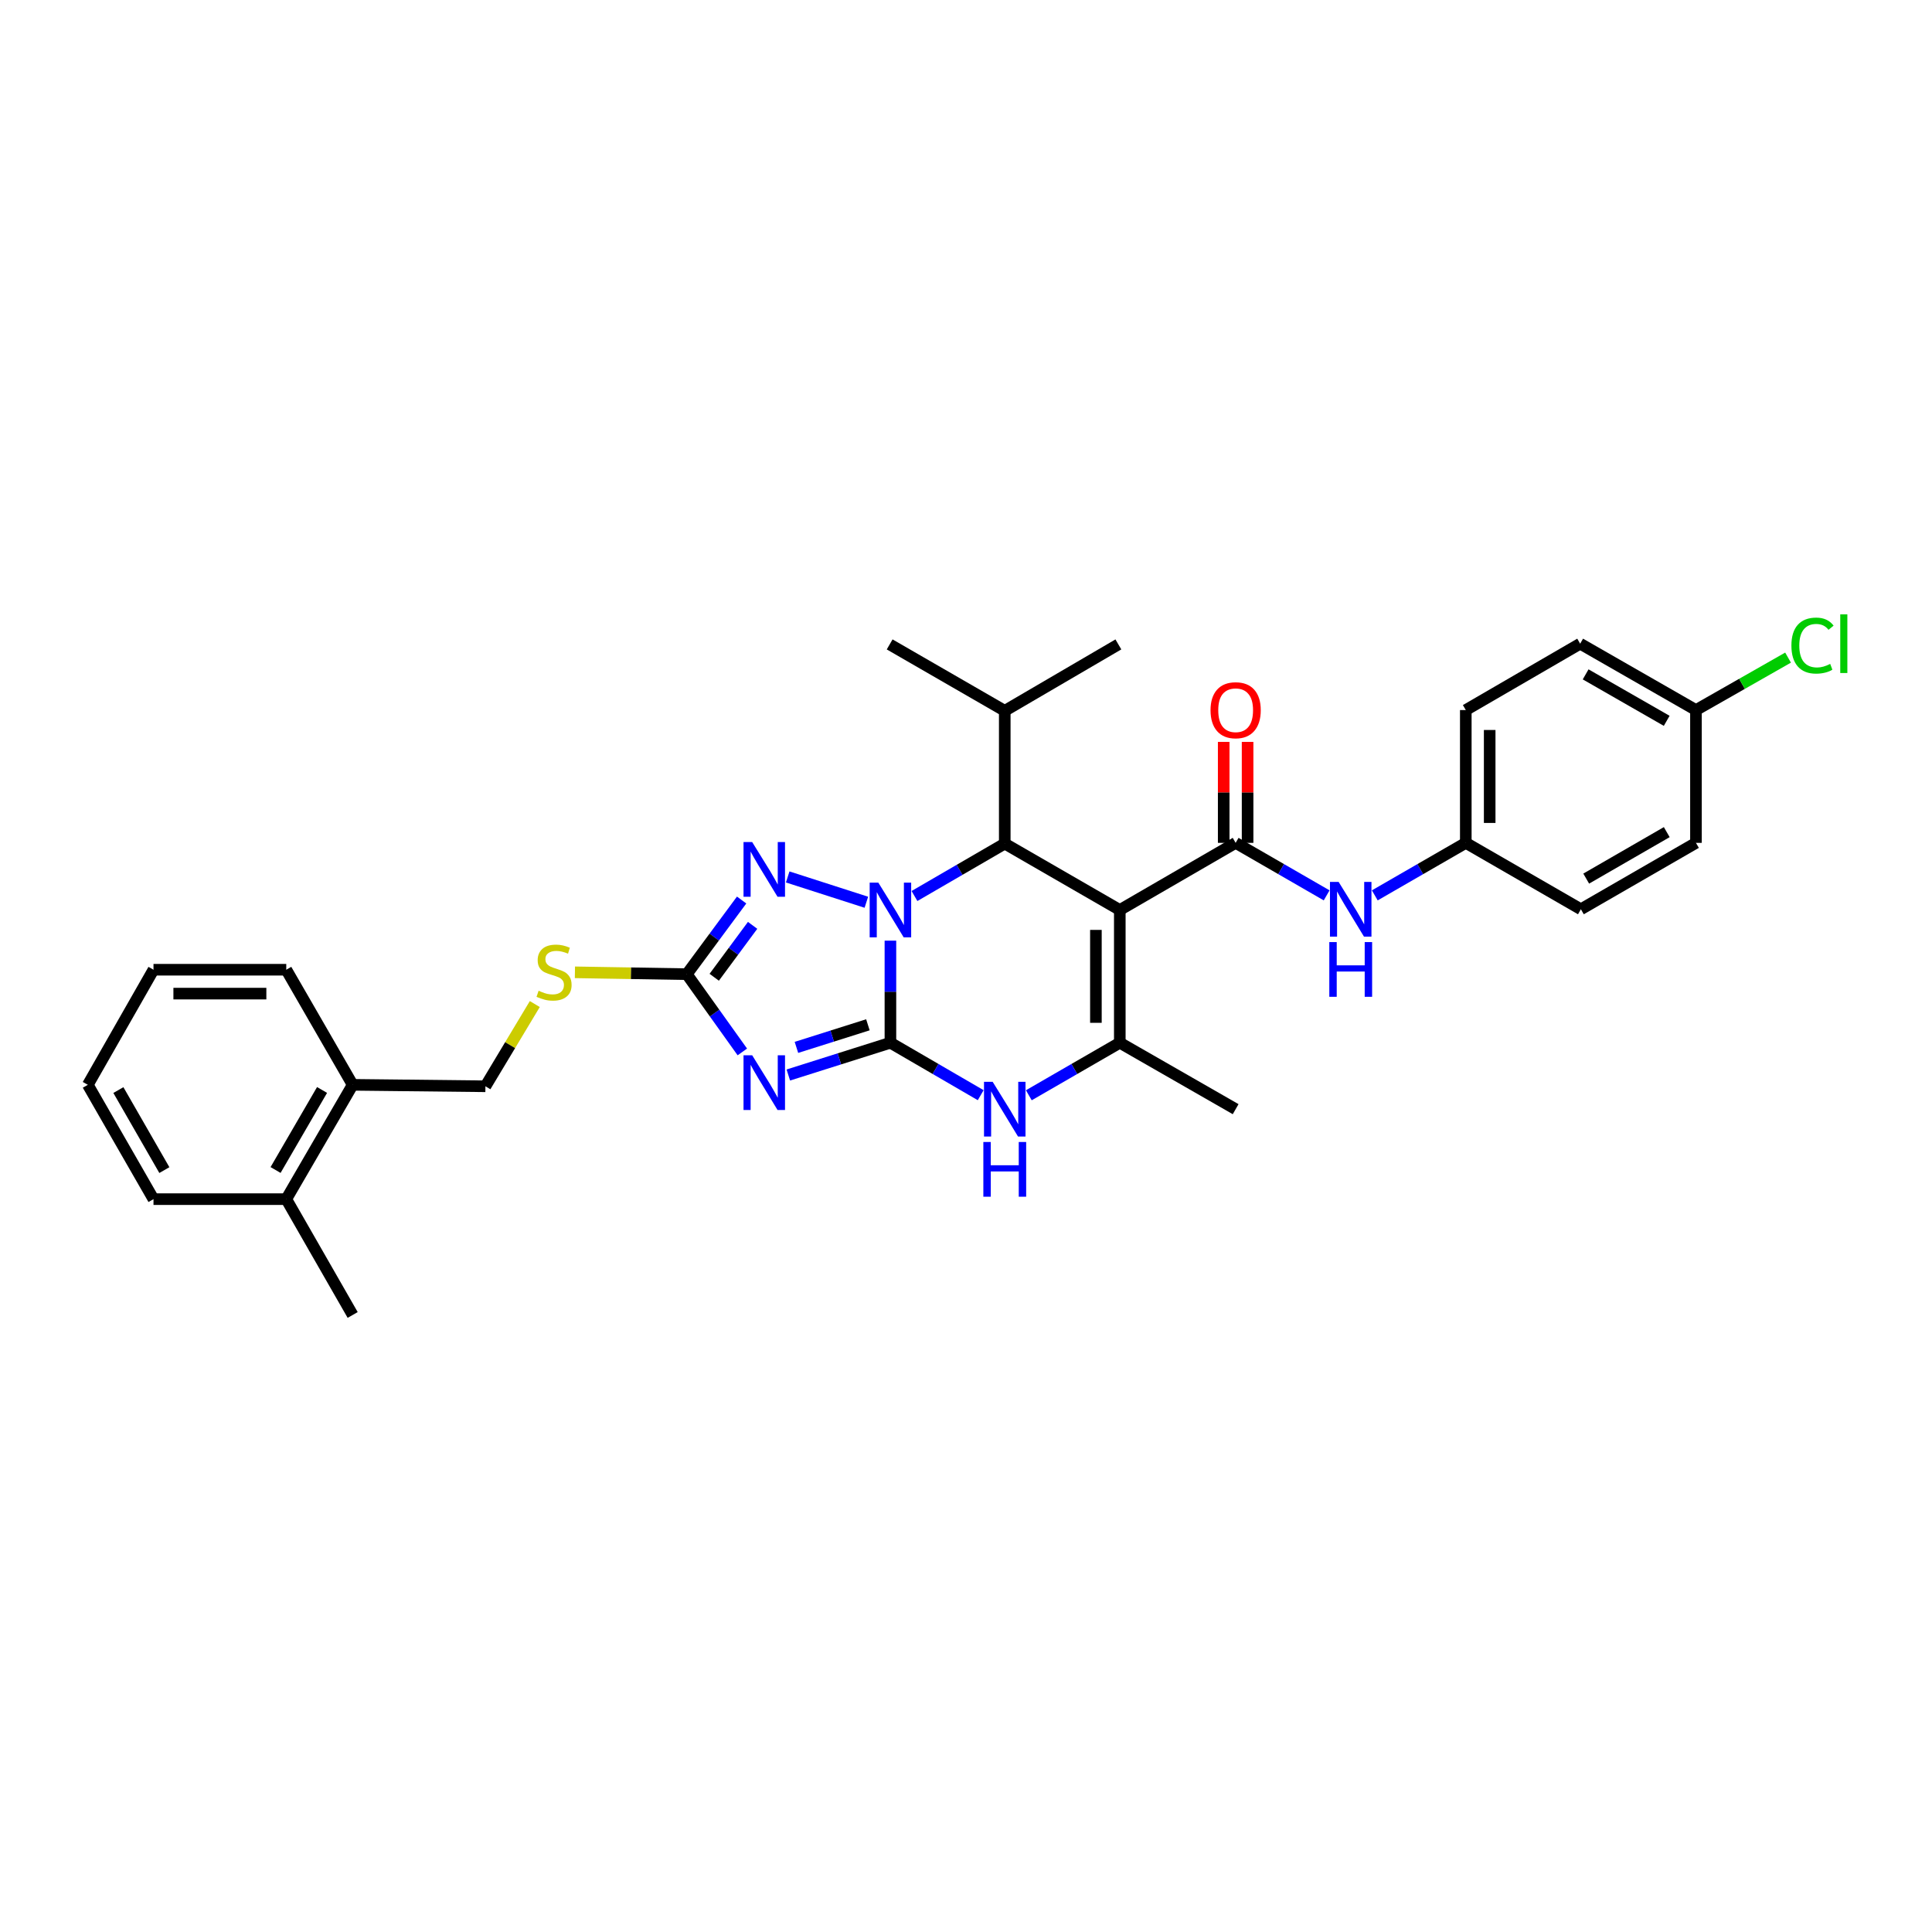 <?xml version='1.0' encoding='iso-8859-1'?>
<svg version='1.1' baseProfile='full'
              xmlns='http://www.w3.org/2000/svg'
                      xmlns:rdkit='http://www.rdkit.org/xml'
                      xmlns:xlink='http://www.w3.org/1999/xlink'
                  xml:space='preserve'
width='1000px' height='1000px' viewBox='0 0 1000 1000'>
<!-- END OF HEADER -->
<rect style='opacity:1.0;fill:#FFFFFF;stroke:none' width='1000' height='1000' x='0' y='0'> </rect>
<path class='bond-0' d='M 460.88,539.717 L 460.88,513.301' style='fill:none;fill-rule:evenodd;stroke:#000000;stroke-width:6px;stroke-linecap:butt;stroke-linejoin:miter;stroke-opacity:1' />
<path class='bond-0' d='M 460.88,513.301 L 460.88,486.885' style='fill:none;fill-rule:evenodd;stroke:#0000FF;stroke-width:6px;stroke-linecap:butt;stroke-linejoin:miter;stroke-opacity:1' />
<path class='bond-2' d='M 460.88,539.717 L 434.458,548.071' style='fill:none;fill-rule:evenodd;stroke:#000000;stroke-width:6px;stroke-linecap:butt;stroke-linejoin:miter;stroke-opacity:1' />
<path class='bond-2' d='M 434.458,548.071 L 408.036,556.425' style='fill:none;fill-rule:evenodd;stroke:#0000FF;stroke-width:6px;stroke-linecap:butt;stroke-linejoin:miter;stroke-opacity:1' />
<path class='bond-2' d='M 449.225,530.432 L 430.73,536.28' style='fill:none;fill-rule:evenodd;stroke:#000000;stroke-width:6px;stroke-linecap:butt;stroke-linejoin:miter;stroke-opacity:1' />
<path class='bond-2' d='M 430.73,536.28 L 412.235,542.128' style='fill:none;fill-rule:evenodd;stroke:#0000FF;stroke-width:6px;stroke-linecap:butt;stroke-linejoin:miter;stroke-opacity:1' />
<path class='bond-6' d='M 460.88,539.717 L 484.244,553.293' style='fill:none;fill-rule:evenodd;stroke:#000000;stroke-width:6px;stroke-linecap:butt;stroke-linejoin:miter;stroke-opacity:1' />
<path class='bond-6' d='M 484.244,553.293 L 507.609,566.868' style='fill:none;fill-rule:evenodd;stroke:#0000FF;stroke-width:6px;stroke-linecap:butt;stroke-linejoin:miter;stroke-opacity:1' />
<path class='bond-3' d='M 473.33,463.777 L 496.695,450.21' style='fill:none;fill-rule:evenodd;stroke:#0000FF;stroke-width:6px;stroke-linecap:butt;stroke-linejoin:miter;stroke-opacity:1' />
<path class='bond-3' d='M 496.695,450.21 L 520.06,436.642' style='fill:none;fill-rule:evenodd;stroke:#000000;stroke-width:6px;stroke-linecap:butt;stroke-linejoin:miter;stroke-opacity:1' />
<path class='bond-4' d='M 448.425,467.001 L 407.712,453.906' style='fill:none;fill-rule:evenodd;stroke:#0000FF;stroke-width:6px;stroke-linecap:butt;stroke-linejoin:miter;stroke-opacity:1' />
<path class='bond-1' d='M 579.605,471.007 L 579.605,539.717' style='fill:none;fill-rule:evenodd;stroke:#000000;stroke-width:6px;stroke-linecap:butt;stroke-linejoin:miter;stroke-opacity:1' />
<path class='bond-1' d='M 567.238,481.314 L 567.238,529.411' style='fill:none;fill-rule:evenodd;stroke:#000000;stroke-width:6px;stroke-linecap:butt;stroke-linejoin:miter;stroke-opacity:1' />
<path class='bond-7' d='M 579.605,471.007 L 639.569,436.264' style='fill:none;fill-rule:evenodd;stroke:#000000;stroke-width:6px;stroke-linecap:butt;stroke-linejoin:miter;stroke-opacity:1' />
<path class='bond-32' d='M 579.605,471.007 L 520.06,436.642' style='fill:none;fill-rule:evenodd;stroke:#000000;stroke-width:6px;stroke-linecap:butt;stroke-linejoin:miter;stroke-opacity:1' />
<path class='bond-8' d='M 384.236,544.478 L 369.859,524.355' style='fill:none;fill-rule:evenodd;stroke:#0000FF;stroke-width:6px;stroke-linecap:butt;stroke-linejoin:miter;stroke-opacity:1' />
<path class='bond-8' d='M 369.859,524.355 L 355.483,504.232' style='fill:none;fill-rule:evenodd;stroke:#000000;stroke-width:6px;stroke-linecap:butt;stroke-linejoin:miter;stroke-opacity:1' />
<path class='bond-14' d='M 520.06,436.642 L 520.06,367.919' style='fill:none;fill-rule:evenodd;stroke:#000000;stroke-width:6px;stroke-linecap:butt;stroke-linejoin:miter;stroke-opacity:1' />
<path class='bond-31' d='M 383.866,465.851 L 369.674,485.042' style='fill:none;fill-rule:evenodd;stroke:#0000FF;stroke-width:6px;stroke-linecap:butt;stroke-linejoin:miter;stroke-opacity:1' />
<path class='bond-31' d='M 369.674,485.042 L 355.483,504.232' style='fill:none;fill-rule:evenodd;stroke:#000000;stroke-width:6px;stroke-linecap:butt;stroke-linejoin:miter;stroke-opacity:1' />
<path class='bond-31' d='M 389.551,478.961 L 379.617,492.395' style='fill:none;fill-rule:evenodd;stroke:#0000FF;stroke-width:6px;stroke-linecap:butt;stroke-linejoin:miter;stroke-opacity:1' />
<path class='bond-31' d='M 379.617,492.395 L 369.683,505.828' style='fill:none;fill-rule:evenodd;stroke:#000000;stroke-width:6px;stroke-linecap:butt;stroke-linejoin:miter;stroke-opacity:1' />
<path class='bond-5' d='M 579.605,539.717 L 556.062,553.313' style='fill:none;fill-rule:evenodd;stroke:#000000;stroke-width:6px;stroke-linecap:butt;stroke-linejoin:miter;stroke-opacity:1' />
<path class='bond-5' d='M 556.062,553.313 L 532.519,566.908' style='fill:none;fill-rule:evenodd;stroke:#0000FF;stroke-width:6px;stroke-linecap:butt;stroke-linejoin:miter;stroke-opacity:1' />
<path class='bond-17' d='M 579.605,539.717 L 639.569,574.103' style='fill:none;fill-rule:evenodd;stroke:#000000;stroke-width:6px;stroke-linecap:butt;stroke-linejoin:miter;stroke-opacity:1' />
<path class='bond-9' d='M 639.569,436.264 L 663.118,449.853' style='fill:none;fill-rule:evenodd;stroke:#000000;stroke-width:6px;stroke-linecap:butt;stroke-linejoin:miter;stroke-opacity:1' />
<path class='bond-9' d='M 663.118,449.853 L 686.668,463.441' style='fill:none;fill-rule:evenodd;stroke:#0000FF;stroke-width:6px;stroke-linecap:butt;stroke-linejoin:miter;stroke-opacity:1' />
<path class='bond-11' d='M 645.752,436.264 L 645.752,410.135' style='fill:none;fill-rule:evenodd;stroke:#000000;stroke-width:6px;stroke-linecap:butt;stroke-linejoin:miter;stroke-opacity:1' />
<path class='bond-11' d='M 645.752,410.135 L 645.752,384.006' style='fill:none;fill-rule:evenodd;stroke:#FF0000;stroke-width:6px;stroke-linecap:butt;stroke-linejoin:miter;stroke-opacity:1' />
<path class='bond-11' d='M 633.385,436.264 L 633.385,410.135' style='fill:none;fill-rule:evenodd;stroke:#000000;stroke-width:6px;stroke-linecap:butt;stroke-linejoin:miter;stroke-opacity:1' />
<path class='bond-11' d='M 633.385,410.135 L 633.385,384.006' style='fill:none;fill-rule:evenodd;stroke:#FF0000;stroke-width:6px;stroke-linecap:butt;stroke-linejoin:miter;stroke-opacity:1' />
<path class='bond-10' d='M 355.483,504.232 L 326.53,503.752' style='fill:none;fill-rule:evenodd;stroke:#000000;stroke-width:6px;stroke-linecap:butt;stroke-linejoin:miter;stroke-opacity:1' />
<path class='bond-10' d='M 326.53,503.752 L 297.578,503.271' style='fill:none;fill-rule:evenodd;stroke:#CCCC00;stroke-width:6px;stroke-linecap:butt;stroke-linejoin:miter;stroke-opacity:1' />
<path class='bond-15' d='M 711.586,463.442 L 735.139,449.853' style='fill:none;fill-rule:evenodd;stroke:#0000FF;stroke-width:6px;stroke-linecap:butt;stroke-linejoin:miter;stroke-opacity:1' />
<path class='bond-15' d='M 735.139,449.853 L 758.692,436.264' style='fill:none;fill-rule:evenodd;stroke:#000000;stroke-width:6px;stroke-linecap:butt;stroke-linejoin:miter;stroke-opacity:1' />
<path class='bond-12' d='M 276.809,519.697 L 264.031,540.978' style='fill:none;fill-rule:evenodd;stroke:#CCCC00;stroke-width:6px;stroke-linecap:butt;stroke-linejoin:miter;stroke-opacity:1' />
<path class='bond-12' d='M 264.031,540.978 L 251.254,562.258' style='fill:none;fill-rule:evenodd;stroke:#000000;stroke-width:6px;stroke-linecap:butt;stroke-linejoin:miter;stroke-opacity:1' />
<path class='bond-13' d='M 251.254,562.258 L 182.544,561.503' style='fill:none;fill-rule:evenodd;stroke:#000000;stroke-width:6px;stroke-linecap:butt;stroke-linejoin:miter;stroke-opacity:1' />
<path class='bond-16' d='M 182.544,561.503 L 148.172,620.676' style='fill:none;fill-rule:evenodd;stroke:#000000;stroke-width:6px;stroke-linecap:butt;stroke-linejoin:miter;stroke-opacity:1' />
<path class='bond-16' d='M 166.695,564.167 L 142.634,605.589' style='fill:none;fill-rule:evenodd;stroke:#000000;stroke-width:6px;stroke-linecap:butt;stroke-linejoin:miter;stroke-opacity:1' />
<path class='bond-24' d='M 182.544,561.503 L 148.172,501.931' style='fill:none;fill-rule:evenodd;stroke:#000000;stroke-width:6px;stroke-linecap:butt;stroke-linejoin:miter;stroke-opacity:1' />
<path class='bond-27' d='M 520.06,367.919 L 460.488,333.547' style='fill:none;fill-rule:evenodd;stroke:#000000;stroke-width:6px;stroke-linecap:butt;stroke-linejoin:miter;stroke-opacity:1' />
<path class='bond-28' d='M 520.06,367.919 L 578.87,333.547' style='fill:none;fill-rule:evenodd;stroke:#000000;stroke-width:6px;stroke-linecap:butt;stroke-linejoin:miter;stroke-opacity:1' />
<path class='bond-20' d='M 758.692,436.264 L 818.264,470.63' style='fill:none;fill-rule:evenodd;stroke:#000000;stroke-width:6px;stroke-linecap:butt;stroke-linejoin:miter;stroke-opacity:1' />
<path class='bond-21' d='M 758.692,436.264 L 758.692,367.527' style='fill:none;fill-rule:evenodd;stroke:#000000;stroke-width:6px;stroke-linecap:butt;stroke-linejoin:miter;stroke-opacity:1' />
<path class='bond-21' d='M 771.059,425.954 L 771.059,377.838' style='fill:none;fill-rule:evenodd;stroke:#000000;stroke-width:6px;stroke-linecap:butt;stroke-linejoin:miter;stroke-opacity:1' />
<path class='bond-25' d='M 148.172,620.676 L 182.544,680.626' style='fill:none;fill-rule:evenodd;stroke:#000000;stroke-width:6px;stroke-linecap:butt;stroke-linejoin:miter;stroke-opacity:1' />
<path class='bond-26' d='M 148.172,620.676 L 79.449,620.676' style='fill:none;fill-rule:evenodd;stroke:#000000;stroke-width:6px;stroke-linecap:butt;stroke-linejoin:miter;stroke-opacity:1' />
<path class='bond-18' d='M 877.823,367.527 L 817.887,333.169' style='fill:none;fill-rule:evenodd;stroke:#000000;stroke-width:6px;stroke-linecap:butt;stroke-linejoin:miter;stroke-opacity:1' />
<path class='bond-18' d='M 862.682,373.102 L 820.727,349.052' style='fill:none;fill-rule:evenodd;stroke:#000000;stroke-width:6px;stroke-linecap:butt;stroke-linejoin:miter;stroke-opacity:1' />
<path class='bond-19' d='M 877.823,367.527 L 901.659,353.952' style='fill:none;fill-rule:evenodd;stroke:#000000;stroke-width:6px;stroke-linecap:butt;stroke-linejoin:miter;stroke-opacity:1' />
<path class='bond-19' d='M 901.659,353.952 L 925.495,340.377' style='fill:none;fill-rule:evenodd;stroke:#00CC00;stroke-width:6px;stroke-linecap:butt;stroke-linejoin:miter;stroke-opacity:1' />
<path class='bond-33' d='M 877.823,367.527 L 877.823,436.264' style='fill:none;fill-rule:evenodd;stroke:#000000;stroke-width:6px;stroke-linecap:butt;stroke-linejoin:miter;stroke-opacity:1' />
<path class='bond-23' d='M 818.264,470.63 L 877.823,436.264' style='fill:none;fill-rule:evenodd;stroke:#000000;stroke-width:6px;stroke-linecap:butt;stroke-linejoin:miter;stroke-opacity:1' />
<path class='bond-23' d='M 821.018,454.764 L 862.709,430.708' style='fill:none;fill-rule:evenodd;stroke:#000000;stroke-width:6px;stroke-linecap:butt;stroke-linejoin:miter;stroke-opacity:1' />
<path class='bond-22' d='M 758.692,367.527 L 817.887,333.169' style='fill:none;fill-rule:evenodd;stroke:#000000;stroke-width:6px;stroke-linecap:butt;stroke-linejoin:miter;stroke-opacity:1' />
<path class='bond-29' d='M 148.172,501.931 L 79.449,501.931' style='fill:none;fill-rule:evenodd;stroke:#000000;stroke-width:6px;stroke-linecap:butt;stroke-linejoin:miter;stroke-opacity:1' />
<path class='bond-29' d='M 137.864,514.297 L 89.757,514.297' style='fill:none;fill-rule:evenodd;stroke:#000000;stroke-width:6px;stroke-linecap:butt;stroke-linejoin:miter;stroke-opacity:1' />
<path class='bond-34' d='M 79.449,620.676 L 45.455,561.503' style='fill:none;fill-rule:evenodd;stroke:#000000;stroke-width:6px;stroke-linecap:butt;stroke-linejoin:miter;stroke-opacity:1' />
<path class='bond-34' d='M 85.073,605.64 L 61.277,564.219' style='fill:none;fill-rule:evenodd;stroke:#000000;stroke-width:6px;stroke-linecap:butt;stroke-linejoin:miter;stroke-opacity:1' />
<path class='bond-30' d='M 79.449,501.931 L 45.455,561.503' style='fill:none;fill-rule:evenodd;stroke:#000000;stroke-width:6px;stroke-linecap:butt;stroke-linejoin:miter;stroke-opacity:1' />
<path  class='atom-1' d='M 454.62 456.847
L 463.9 471.847
Q 464.82 473.327, 466.3 476.007
Q 467.78 478.687, 467.86 478.847
L 467.86 456.847
L 471.62 456.847
L 471.62 485.167
L 467.74 485.167
L 457.78 468.767
Q 456.62 466.847, 455.38 464.647
Q 454.18 462.447, 453.82 461.767
L 453.82 485.167
L 450.14 485.167
L 450.14 456.847
L 454.62 456.847
' fill='#0000FF'/>
<path  class='atom-3' d='M 389.324 546.202
L 398.604 561.202
Q 399.524 562.682, 401.004 565.362
Q 402.484 568.042, 402.564 568.202
L 402.564 546.202
L 406.324 546.202
L 406.324 574.522
L 402.444 574.522
L 392.484 558.122
Q 391.324 556.202, 390.084 554.002
Q 388.884 551.802, 388.524 551.122
L 388.524 574.522
L 384.844 574.522
L 384.844 546.202
L 389.324 546.202
' fill='#0000FF'/>
<path  class='atom-5' d='M 389.324 435.845
L 398.604 450.845
Q 399.524 452.325, 401.004 455.005
Q 402.484 457.685, 402.564 457.845
L 402.564 435.845
L 406.324 435.845
L 406.324 464.165
L 402.444 464.165
L 392.484 447.765
Q 391.324 445.845, 390.084 443.645
Q 388.884 441.445, 388.524 440.765
L 388.524 464.165
L 384.844 464.165
L 384.844 435.845
L 389.324 435.845
' fill='#0000FF'/>
<path  class='atom-7' d='M 513.8 559.943
L 523.08 574.943
Q 524 576.423, 525.48 579.103
Q 526.96 581.783, 527.04 581.943
L 527.04 559.943
L 530.8 559.943
L 530.8 588.263
L 526.92 588.263
L 516.96 571.863
Q 515.8 569.943, 514.56 567.743
Q 513.36 565.543, 513 564.863
L 513 588.263
L 509.32 588.263
L 509.32 559.943
L 513.8 559.943
' fill='#0000FF'/>
<path  class='atom-7' d='M 508.98 591.095
L 512.82 591.095
L 512.82 603.135
L 527.3 603.135
L 527.3 591.095
L 531.14 591.095
L 531.14 619.415
L 527.3 619.415
L 527.3 606.335
L 512.82 606.335
L 512.82 619.415
L 508.98 619.415
L 508.98 591.095
' fill='#0000FF'/>
<path  class='atom-10' d='M 692.867 456.47
L 702.147 471.47
Q 703.067 472.95, 704.547 475.63
Q 706.027 478.31, 706.107 478.47
L 706.107 456.47
L 709.867 456.47
L 709.867 484.79
L 705.987 484.79
L 696.027 468.39
Q 694.867 466.47, 693.627 464.27
Q 692.427 462.07, 692.067 461.39
L 692.067 484.79
L 688.387 484.79
L 688.387 456.47
L 692.867 456.47
' fill='#0000FF'/>
<path  class='atom-10' d='M 688.047 487.622
L 691.887 487.622
L 691.887 499.662
L 706.367 499.662
L 706.367 487.622
L 710.207 487.622
L 710.207 515.942
L 706.367 515.942
L 706.367 502.862
L 691.887 502.862
L 691.887 515.942
L 688.047 515.942
L 688.047 487.622
' fill='#0000FF'/>
<path  class='atom-11' d='M 278.78 512.812
Q 279.1 512.932, 280.42 513.492
Q 281.74 514.052, 283.18 514.412
Q 284.66 514.732, 286.1 514.732
Q 288.78 514.732, 290.34 513.452
Q 291.9 512.132, 291.9 509.852
Q 291.9 508.292, 291.1 507.332
Q 290.34 506.372, 289.14 505.852
Q 287.94 505.332, 285.94 504.732
Q 283.42 503.972, 281.9 503.252
Q 280.42 502.532, 279.34 501.012
Q 278.3 499.492, 278.3 496.932
Q 278.3 493.372, 280.7 491.172
Q 283.14 488.972, 287.94 488.972
Q 291.22 488.972, 294.94 490.532
L 294.02 493.612
Q 290.62 492.212, 288.06 492.212
Q 285.3 492.212, 283.78 493.372
Q 282.26 494.492, 282.3 496.452
Q 282.3 497.972, 283.06 498.892
Q 283.86 499.812, 284.98 500.332
Q 286.14 500.852, 288.06 501.452
Q 290.62 502.252, 292.14 503.052
Q 293.66 503.852, 294.74 505.492
Q 295.86 507.092, 295.86 509.852
Q 295.86 513.772, 293.22 515.892
Q 290.62 517.972, 286.26 517.972
Q 283.74 517.972, 281.82 517.412
Q 279.94 516.892, 277.7 515.972
L 278.78 512.812
' fill='#CCCC00'/>
<path  class='atom-12' d='M 626.569 367.607
Q 626.569 360.807, 629.929 357.007
Q 633.289 353.207, 639.569 353.207
Q 645.849 353.207, 649.209 357.007
Q 652.569 360.807, 652.569 367.607
Q 652.569 374.487, 649.169 378.407
Q 645.769 382.287, 639.569 382.287
Q 633.329 382.287, 629.929 378.407
Q 626.569 374.527, 626.569 367.607
M 639.569 379.087
Q 643.889 379.087, 646.209 376.207
Q 648.569 373.287, 648.569 367.607
Q 648.569 362.047, 646.209 359.247
Q 643.889 356.407, 639.569 356.407
Q 635.249 356.407, 632.889 359.207
Q 630.569 362.007, 630.569 367.607
Q 630.569 373.327, 632.889 376.207
Q 635.249 379.087, 639.569 379.087
' fill='#FF0000'/>
<path  class='atom-20' d='M 927.231 334.149
Q 927.231 327.109, 930.511 323.429
Q 933.831 319.709, 940.111 319.709
Q 945.951 319.709, 949.071 323.829
L 946.431 325.989
Q 944.151 322.989, 940.111 322.989
Q 935.831 322.989, 933.551 325.869
Q 931.311 328.709, 931.311 334.149
Q 931.311 339.749, 933.631 342.629
Q 935.991 345.509, 940.551 345.509
Q 943.671 345.509, 947.311 343.629
L 948.431 346.629
Q 946.951 347.589, 944.711 348.149
Q 942.471 348.709, 939.991 348.709
Q 933.831 348.709, 930.511 344.949
Q 927.231 341.189, 927.231 334.149
' fill='#00CC00'/>
<path  class='atom-20' d='M 952.511 317.989
L 956.191 317.989
L 956.191 348.349
L 952.511 348.349
L 952.511 317.989
' fill='#00CC00'/>
</svg>
